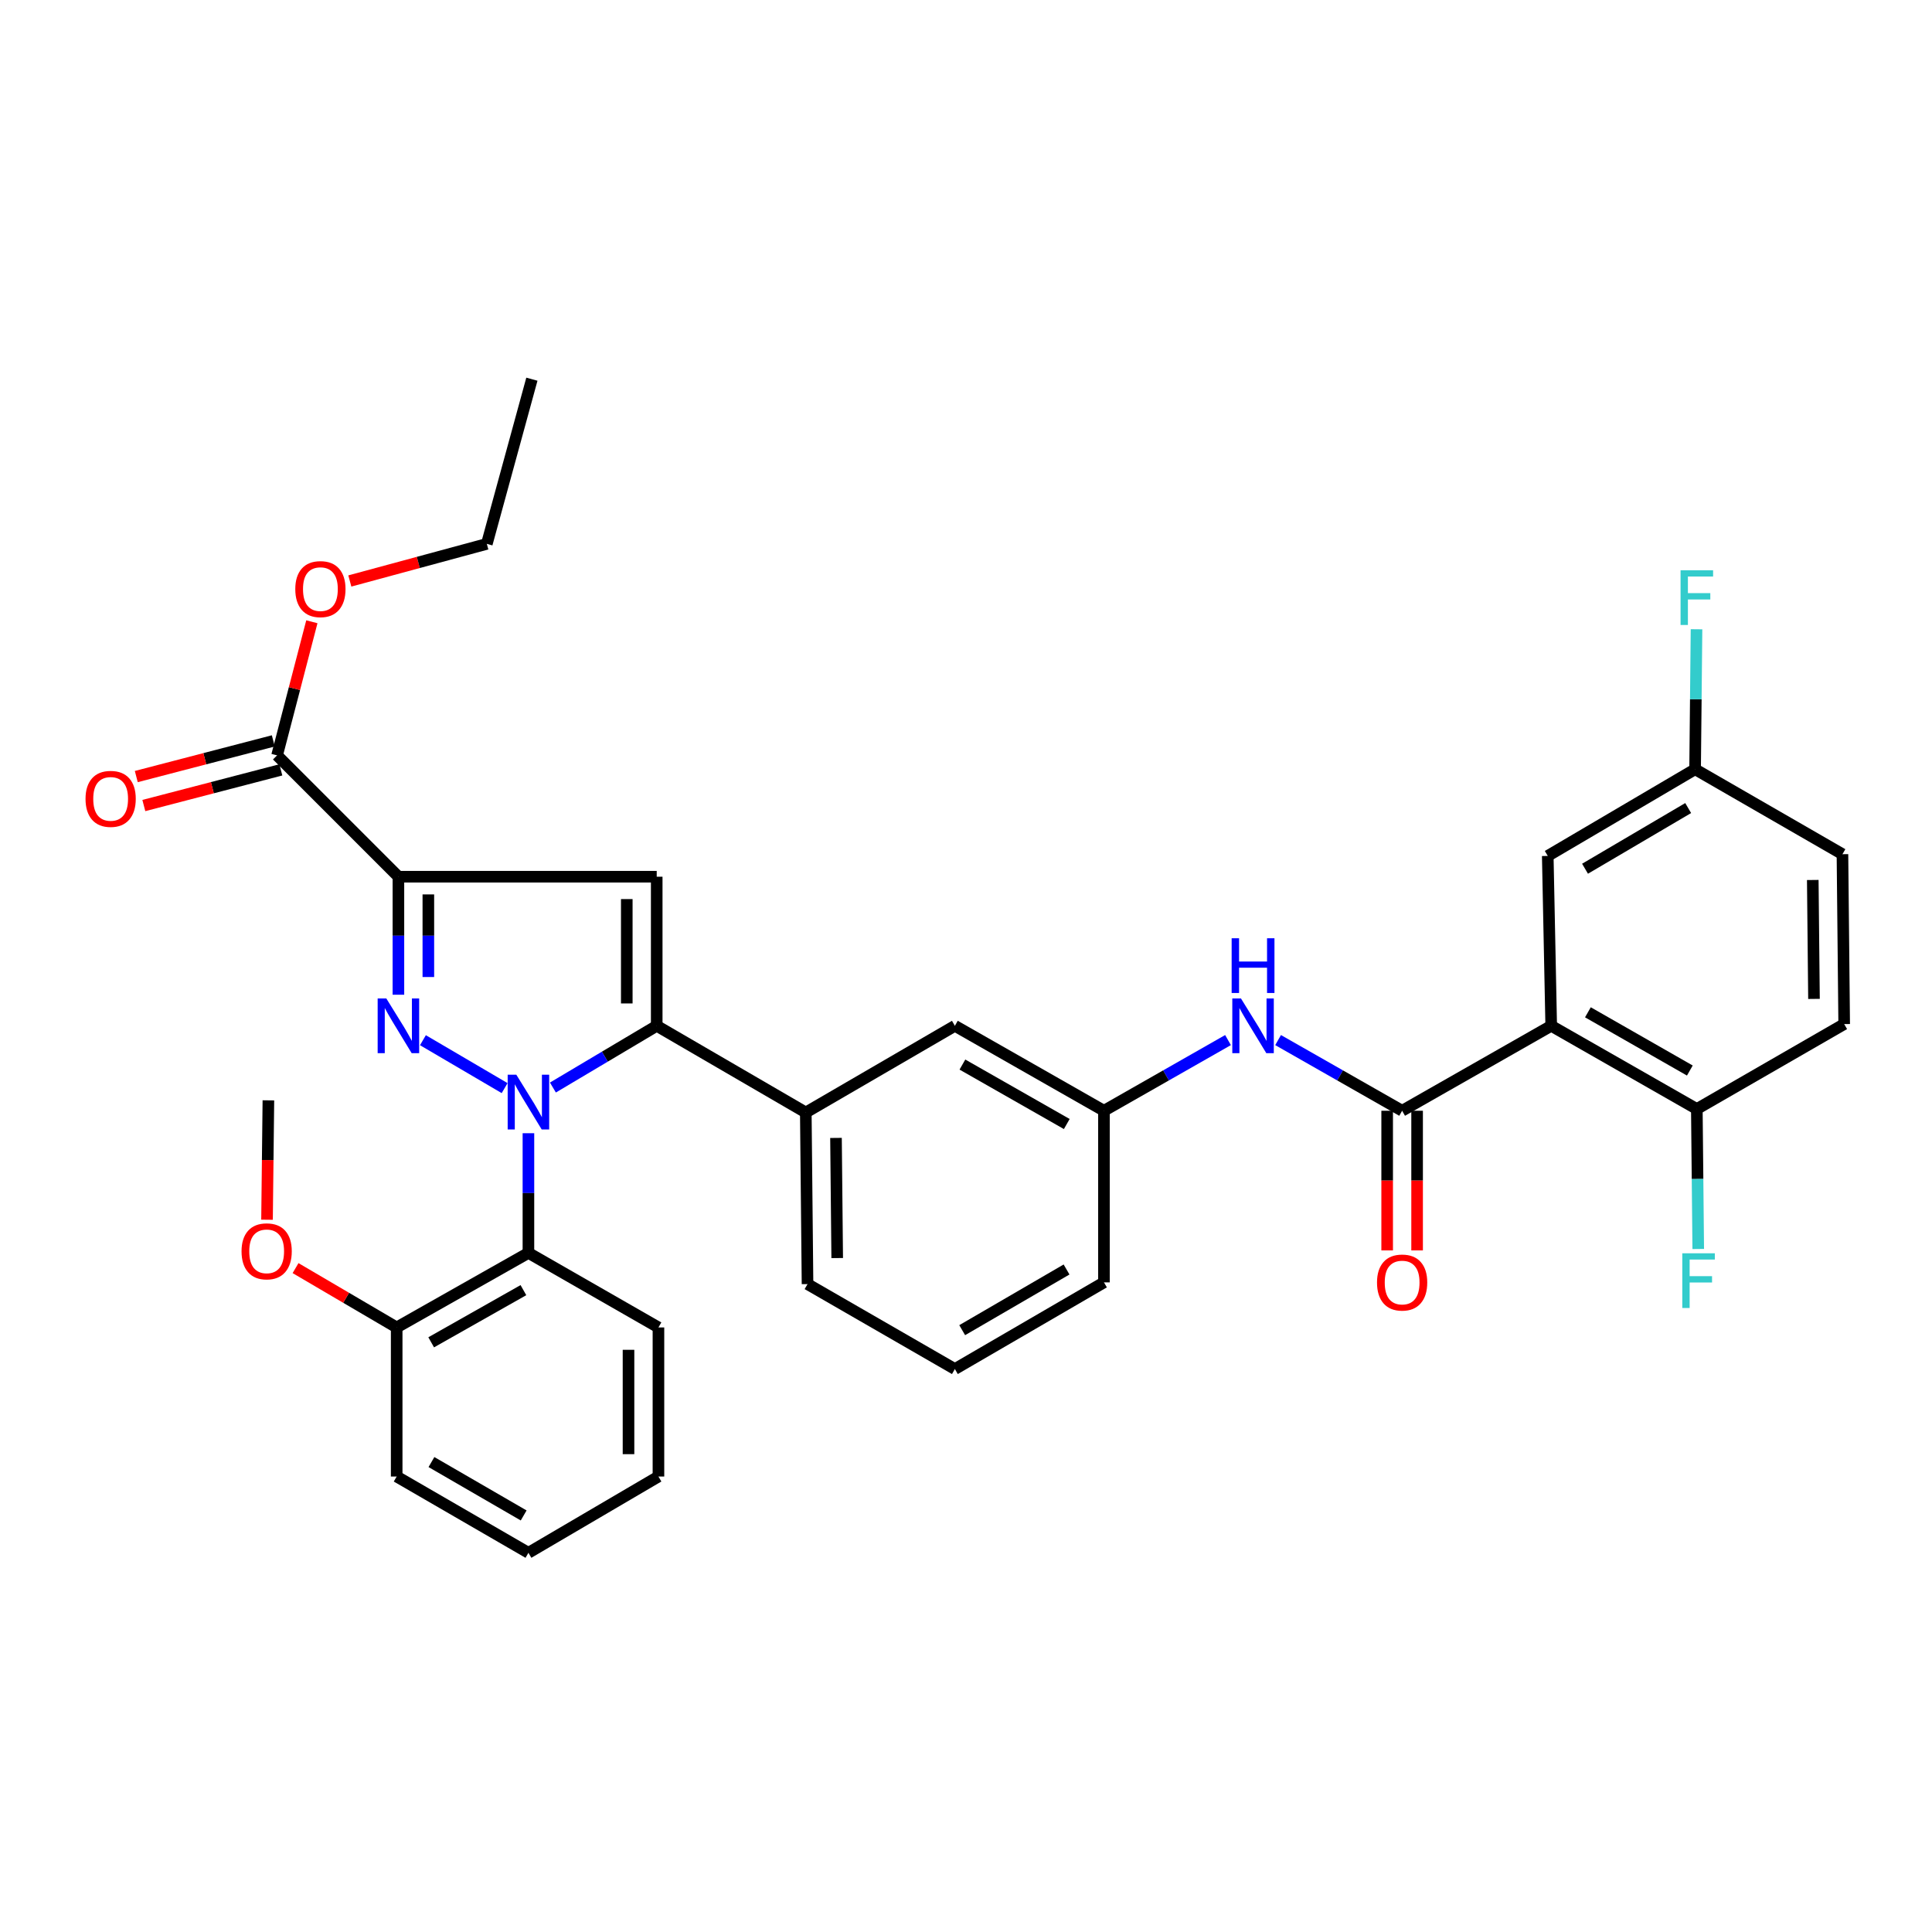 <?xml version='1.0' encoding='iso-8859-1'?>
<svg version='1.1' baseProfile='full'
              xmlns='http://www.w3.org/2000/svg'
                      xmlns:rdkit='http://www.rdkit.org/xml'
                      xmlns:xlink='http://www.w3.org/1999/xlink'
                  xml:space='preserve'
width='1000px' height='1000px' viewBox='0 0 1000 1000'>
<!-- END OF HEADER -->
<rect style='opacity:1.0;fill:#FFFFFF;stroke:none' width='1000' height='1000' x='0' y='0'> </rect>
<path class='bond-0' d='M 661.538,538.343 L 693.64,556.634' style='fill:none;fill-rule:evenodd;stroke:#0000FF;stroke-width:6px;stroke-linecap:butt;stroke-linejoin:miter;stroke-opacity:1' />
<path class='bond-0' d='M 693.64,556.634 L 725.741,574.925' style='fill:none;fill-rule:evenodd;stroke:#000000;stroke-width:6px;stroke-linecap:butt;stroke-linejoin:miter;stroke-opacity:1' />
<path class='bond-1' d='M 635.618,538.342 L 603.512,556.634' style='fill:none;fill-rule:evenodd;stroke:#0000FF;stroke-width:6px;stroke-linecap:butt;stroke-linejoin:miter;stroke-opacity:1' />
<path class='bond-1' d='M 603.512,556.634 L 571.406,574.925' style='fill:none;fill-rule:evenodd;stroke:#000000;stroke-width:6px;stroke-linecap:butt;stroke-linejoin:miter;stroke-opacity:1' />
<path class='bond-2' d='M 717.993,574.925 L 717.993,611.069' style='fill:none;fill-rule:evenodd;stroke:#000000;stroke-width:6px;stroke-linecap:butt;stroke-linejoin:miter;stroke-opacity:1' />
<path class='bond-2' d='M 717.993,611.069 L 717.993,647.213' style='fill:none;fill-rule:evenodd;stroke:#FF0000;stroke-width:6px;stroke-linecap:butt;stroke-linejoin:miter;stroke-opacity:1' />
<path class='bond-2' d='M 733.49,574.925 L 733.49,611.069' style='fill:none;fill-rule:evenodd;stroke:#000000;stroke-width:6px;stroke-linecap:butt;stroke-linejoin:miter;stroke-opacity:1' />
<path class='bond-2' d='M 733.49,611.069 L 733.49,647.213' style='fill:none;fill-rule:evenodd;stroke:#FF0000;stroke-width:6px;stroke-linecap:butt;stroke-linejoin:miter;stroke-opacity:1' />
<path class='bond-3' d='M 725.741,574.925 L 802.905,530.958' style='fill:none;fill-rule:evenodd;stroke:#000000;stroke-width:6px;stroke-linecap:butt;stroke-linejoin:miter;stroke-opacity:1' />
<path class='bond-4' d='M 802.905,530.958 L 878.277,574.021' style='fill:none;fill-rule:evenodd;stroke:#000000;stroke-width:6px;stroke-linecap:butt;stroke-linejoin:miter;stroke-opacity:1' />
<path class='bond-4' d='M 821.898,523.963 L 874.659,554.106' style='fill:none;fill-rule:evenodd;stroke:#000000;stroke-width:6px;stroke-linecap:butt;stroke-linejoin:miter;stroke-opacity:1' />
<path class='bond-5' d='M 802.905,530.958 L 801.114,443.025' style='fill:none;fill-rule:evenodd;stroke:#000000;stroke-width:6px;stroke-linecap:butt;stroke-linejoin:miter;stroke-opacity:1' />
<path class='bond-6' d='M 494.243,708.616 L 571.406,663.754' style='fill:none;fill-rule:evenodd;stroke:#000000;stroke-width:6px;stroke-linecap:butt;stroke-linejoin:miter;stroke-opacity:1' />
<path class='bond-6' d='M 498.029,688.49 L 552.043,657.086' style='fill:none;fill-rule:evenodd;stroke:#000000;stroke-width:6px;stroke-linecap:butt;stroke-linejoin:miter;stroke-opacity:1' />
<path class='bond-7' d='M 494.243,708.616 L 417.975,664.649' style='fill:none;fill-rule:evenodd;stroke:#000000;stroke-width:6px;stroke-linecap:butt;stroke-linejoin:miter;stroke-opacity:1' />
<path class='bond-8' d='M 571.406,663.754 L 571.406,574.925' style='fill:none;fill-rule:evenodd;stroke:#000000;stroke-width:6px;stroke-linecap:butt;stroke-linejoin:miter;stroke-opacity:1' />
<path class='bond-9' d='M 571.406,574.925 L 494.243,530.958' style='fill:none;fill-rule:evenodd;stroke:#000000;stroke-width:6px;stroke-linecap:butt;stroke-linejoin:miter;stroke-opacity:1' />
<path class='bond-9' d='M 552.16,581.794 L 498.146,551.017' style='fill:none;fill-rule:evenodd;stroke:#000000;stroke-width:6px;stroke-linecap:butt;stroke-linejoin:miter;stroke-opacity:1' />
<path class='bond-10' d='M 494.243,530.958 L 417.079,575.82' style='fill:none;fill-rule:evenodd;stroke:#000000;stroke-width:6px;stroke-linecap:butt;stroke-linejoin:miter;stroke-opacity:1' />
<path class='bond-11' d='M 417.079,575.82 L 417.975,664.649' style='fill:none;fill-rule:evenodd;stroke:#000000;stroke-width:6px;stroke-linecap:butt;stroke-linejoin:miter;stroke-opacity:1' />
<path class='bond-11' d='M 432.709,588.988 L 433.336,651.169' style='fill:none;fill-rule:evenodd;stroke:#000000;stroke-width:6px;stroke-linecap:butt;stroke-linejoin:miter;stroke-opacity:1' />
<path class='bond-12' d='M 417.079,575.82 L 339.916,530.958' style='fill:none;fill-rule:evenodd;stroke:#000000;stroke-width:6px;stroke-linecap:butt;stroke-linejoin:miter;stroke-opacity:1' />
<path class='bond-13' d='M 339.916,530.958 L 339.916,453.786' style='fill:none;fill-rule:evenodd;stroke:#000000;stroke-width:6px;stroke-linecap:butt;stroke-linejoin:miter;stroke-opacity:1' />
<path class='bond-13' d='M 324.42,519.383 L 324.42,465.362' style='fill:none;fill-rule:evenodd;stroke:#000000;stroke-width:6px;stroke-linecap:butt;stroke-linejoin:miter;stroke-opacity:1' />
<path class='bond-14' d='M 339.916,530.958 L 313.051,546.932' style='fill:none;fill-rule:evenodd;stroke:#000000;stroke-width:6px;stroke-linecap:butt;stroke-linejoin:miter;stroke-opacity:1' />
<path class='bond-14' d='M 313.051,546.932 L 286.185,562.906' style='fill:none;fill-rule:evenodd;stroke:#0000FF;stroke-width:6px;stroke-linecap:butt;stroke-linejoin:miter;stroke-opacity:1' />
<path class='bond-15' d='M 339.916,453.786 L 206.217,453.786' style='fill:none;fill-rule:evenodd;stroke:#000000;stroke-width:6px;stroke-linecap:butt;stroke-linejoin:miter;stroke-opacity:1' />
<path class='bond-16' d='M 206.217,453.786 L 206.217,484.328' style='fill:none;fill-rule:evenodd;stroke:#000000;stroke-width:6px;stroke-linecap:butt;stroke-linejoin:miter;stroke-opacity:1' />
<path class='bond-16' d='M 206.217,484.328 L 206.217,514.869' style='fill:none;fill-rule:evenodd;stroke:#0000FF;stroke-width:6px;stroke-linecap:butt;stroke-linejoin:miter;stroke-opacity:1' />
<path class='bond-16' d='M 221.713,462.949 L 221.713,484.328' style='fill:none;fill-rule:evenodd;stroke:#000000;stroke-width:6px;stroke-linecap:butt;stroke-linejoin:miter;stroke-opacity:1' />
<path class='bond-16' d='M 221.713,484.328 L 221.713,505.707' style='fill:none;fill-rule:evenodd;stroke:#0000FF;stroke-width:6px;stroke-linecap:butt;stroke-linejoin:miter;stroke-opacity:1' />
<path class='bond-17' d='M 206.217,453.786 L 143.413,390.983' style='fill:none;fill-rule:evenodd;stroke:#000000;stroke-width:6px;stroke-linecap:butt;stroke-linejoin:miter;stroke-opacity:1' />
<path class='bond-18' d='M 218.907,538.404 L 261.191,563.21' style='fill:none;fill-rule:evenodd;stroke:#0000FF;stroke-width:6px;stroke-linecap:butt;stroke-linejoin:miter;stroke-opacity:1' />
<path class='bond-19' d='M 273.514,586.551 L 273.514,617.525' style='fill:none;fill-rule:evenodd;stroke:#0000FF;stroke-width:6px;stroke-linecap:butt;stroke-linejoin:miter;stroke-opacity:1' />
<path class='bond-19' d='M 273.514,617.525 L 273.514,648.498' style='fill:none;fill-rule:evenodd;stroke:#000000;stroke-width:6px;stroke-linecap:butt;stroke-linejoin:miter;stroke-opacity:1' />
<path class='bond-20' d='M 143.413,390.983 L 152.416,356.404' style='fill:none;fill-rule:evenodd;stroke:#000000;stroke-width:6px;stroke-linecap:butt;stroke-linejoin:miter;stroke-opacity:1' />
<path class='bond-20' d='M 152.416,356.404 L 161.418,321.826' style='fill:none;fill-rule:evenodd;stroke:#FF0000;stroke-width:6px;stroke-linecap:butt;stroke-linejoin:miter;stroke-opacity:1' />
<path class='bond-21' d='M 141.461,383.485 L 106.003,392.716' style='fill:none;fill-rule:evenodd;stroke:#000000;stroke-width:6px;stroke-linecap:butt;stroke-linejoin:miter;stroke-opacity:1' />
<path class='bond-21' d='M 106.003,392.716 L 70.544,401.948' style='fill:none;fill-rule:evenodd;stroke:#FF0000;stroke-width:6px;stroke-linecap:butt;stroke-linejoin:miter;stroke-opacity:1' />
<path class='bond-21' d='M 145.366,398.481 L 109.907,407.713' style='fill:none;fill-rule:evenodd;stroke:#000000;stroke-width:6px;stroke-linecap:butt;stroke-linejoin:miter;stroke-opacity:1' />
<path class='bond-21' d='M 109.907,407.713 L 74.448,416.944' style='fill:none;fill-rule:evenodd;stroke:#FF0000;stroke-width:6px;stroke-linecap:butt;stroke-linejoin:miter;stroke-opacity:1' />
<path class='bond-22' d='M 181.071,300.715 L 216.527,291.112' style='fill:none;fill-rule:evenodd;stroke:#FF0000;stroke-width:6px;stroke-linecap:butt;stroke-linejoin:miter;stroke-opacity:1' />
<path class='bond-22' d='M 216.527,291.112 L 251.983,281.51' style='fill:none;fill-rule:evenodd;stroke:#000000;stroke-width:6px;stroke-linecap:butt;stroke-linejoin:miter;stroke-opacity:1' />
<path class='bond-23' d='M 251.983,281.51 L 275.305,196.271' style='fill:none;fill-rule:evenodd;stroke:#000000;stroke-width:6px;stroke-linecap:butt;stroke-linejoin:miter;stroke-opacity:1' />
<path class='bond-24' d='M 273.514,648.498 L 205.321,687.084' style='fill:none;fill-rule:evenodd;stroke:#000000;stroke-width:6px;stroke-linecap:butt;stroke-linejoin:miter;stroke-opacity:1' />
<path class='bond-24' d='M 270.917,667.773 L 223.182,694.783' style='fill:none;fill-rule:evenodd;stroke:#000000;stroke-width:6px;stroke-linecap:butt;stroke-linejoin:miter;stroke-opacity:1' />
<path class='bond-25' d='M 273.514,648.498 L 340.811,687.084' style='fill:none;fill-rule:evenodd;stroke:#000000;stroke-width:6px;stroke-linecap:butt;stroke-linejoin:miter;stroke-opacity:1' />
<path class='bond-26' d='M 205.321,687.084 L 205.321,764.248' style='fill:none;fill-rule:evenodd;stroke:#000000;stroke-width:6px;stroke-linecap:butt;stroke-linejoin:miter;stroke-opacity:1' />
<path class='bond-27' d='M 205.321,687.084 L 179.148,671.729' style='fill:none;fill-rule:evenodd;stroke:#000000;stroke-width:6px;stroke-linecap:butt;stroke-linejoin:miter;stroke-opacity:1' />
<path class='bond-27' d='M 179.148,671.729 L 152.975,656.374' style='fill:none;fill-rule:evenodd;stroke:#FF0000;stroke-width:6px;stroke-linecap:butt;stroke-linejoin:miter;stroke-opacity:1' />
<path class='bond-28' d='M 205.321,764.248 L 273.514,803.729' style='fill:none;fill-rule:evenodd;stroke:#000000;stroke-width:6px;stroke-linecap:butt;stroke-linejoin:miter;stroke-opacity:1' />
<path class='bond-28' d='M 223.315,756.759 L 271.05,784.396' style='fill:none;fill-rule:evenodd;stroke:#000000;stroke-width:6px;stroke-linecap:butt;stroke-linejoin:miter;stroke-opacity:1' />
<path class='bond-29' d='M 273.514,803.729 L 340.811,764.248' style='fill:none;fill-rule:evenodd;stroke:#000000;stroke-width:6px;stroke-linecap:butt;stroke-linejoin:miter;stroke-opacity:1' />
<path class='bond-30' d='M 340.811,764.248 L 340.811,687.084' style='fill:none;fill-rule:evenodd;stroke:#000000;stroke-width:6px;stroke-linecap:butt;stroke-linejoin:miter;stroke-opacity:1' />
<path class='bond-30' d='M 325.315,752.673 L 325.315,698.659' style='fill:none;fill-rule:evenodd;stroke:#000000;stroke-width:6px;stroke-linecap:butt;stroke-linejoin:miter;stroke-opacity:1' />
<path class='bond-31' d='M 138.211,631.331 L 138.565,600.433' style='fill:none;fill-rule:evenodd;stroke:#FF0000;stroke-width:6px;stroke-linecap:butt;stroke-linejoin:miter;stroke-opacity:1' />
<path class='bond-31' d='M 138.565,600.433 L 138.919,569.536' style='fill:none;fill-rule:evenodd;stroke:#000000;stroke-width:6px;stroke-linecap:butt;stroke-linejoin:miter;stroke-opacity:1' />
<path class='bond-32' d='M 878.277,574.021 L 954.545,530.063' style='fill:none;fill-rule:evenodd;stroke:#000000;stroke-width:6px;stroke-linecap:butt;stroke-linejoin:miter;stroke-opacity:1' />
<path class='bond-33' d='M 878.277,574.021 L 878.643,610.249' style='fill:none;fill-rule:evenodd;stroke:#000000;stroke-width:6px;stroke-linecap:butt;stroke-linejoin:miter;stroke-opacity:1' />
<path class='bond-33' d='M 878.643,610.249 L 879.008,646.477' style='fill:none;fill-rule:evenodd;stroke:#33CCCC;stroke-width:6px;stroke-linecap:butt;stroke-linejoin:miter;stroke-opacity:1' />
<path class='bond-34' d='M 801.114,443.025 L 877.382,398.163' style='fill:none;fill-rule:evenodd;stroke:#000000;stroke-width:6px;stroke-linecap:butt;stroke-linejoin:miter;stroke-opacity:1' />
<path class='bond-34' d='M 820.411,449.653 L 873.799,418.249' style='fill:none;fill-rule:evenodd;stroke:#000000;stroke-width:6px;stroke-linecap:butt;stroke-linejoin:miter;stroke-opacity:1' />
<path class='bond-35' d='M 954.545,530.063 L 953.65,442.13' style='fill:none;fill-rule:evenodd;stroke:#000000;stroke-width:6px;stroke-linecap:butt;stroke-linejoin:miter;stroke-opacity:1' />
<path class='bond-35' d='M 938.916,517.031 L 938.289,455.477' style='fill:none;fill-rule:evenodd;stroke:#000000;stroke-width:6px;stroke-linecap:butt;stroke-linejoin:miter;stroke-opacity:1' />
<path class='bond-36' d='M 877.382,398.163 L 877.747,361.935' style='fill:none;fill-rule:evenodd;stroke:#000000;stroke-width:6px;stroke-linecap:butt;stroke-linejoin:miter;stroke-opacity:1' />
<path class='bond-36' d='M 877.747,361.935 L 878.112,325.707' style='fill:none;fill-rule:evenodd;stroke:#33CCCC;stroke-width:6px;stroke-linecap:butt;stroke-linejoin:miter;stroke-opacity:1' />
<path class='bond-37' d='M 877.382,398.163 L 953.65,442.13' style='fill:none;fill-rule:evenodd;stroke:#000000;stroke-width:6px;stroke-linecap:butt;stroke-linejoin:miter;stroke-opacity:1' />
<path  class='atom-0' d='M 642.318 516.798
L 651.598 531.798
Q 652.518 533.278, 653.998 535.958
Q 655.478 538.638, 655.558 538.798
L 655.558 516.798
L 659.318 516.798
L 659.318 545.118
L 655.438 545.118
L 645.478 528.718
Q 644.318 526.798, 643.078 524.598
Q 641.878 522.398, 641.518 521.718
L 641.518 545.118
L 637.838 545.118
L 637.838 516.798
L 642.318 516.798
' fill='#0000FF'/>
<path  class='atom-0' d='M 637.498 485.646
L 641.338 485.646
L 641.338 497.686
L 655.818 497.686
L 655.818 485.646
L 659.658 485.646
L 659.658 513.966
L 655.818 513.966
L 655.818 500.886
L 641.338 500.886
L 641.338 513.966
L 637.498 513.966
L 637.498 485.646
' fill='#0000FF'/>
<path  class='atom-2' d='M 712.741 663.834
Q 712.741 657.034, 716.101 653.234
Q 719.461 649.434, 725.741 649.434
Q 732.021 649.434, 735.381 653.234
Q 738.741 657.034, 738.741 663.834
Q 738.741 670.714, 735.341 674.634
Q 731.941 678.514, 725.741 678.514
Q 719.501 678.514, 716.101 674.634
Q 712.741 670.754, 712.741 663.834
M 725.741 675.314
Q 730.061 675.314, 732.381 672.434
Q 734.741 669.514, 734.741 663.834
Q 734.741 658.274, 732.381 655.474
Q 730.061 652.634, 725.741 652.634
Q 721.421 652.634, 719.061 655.434
Q 716.741 658.234, 716.741 663.834
Q 716.741 669.554, 719.061 672.434
Q 721.421 675.314, 725.741 675.314
' fill='#FF0000'/>
<path  class='atom-13' d='M 199.957 516.798
L 209.237 531.798
Q 210.157 533.278, 211.637 535.958
Q 213.117 538.638, 213.197 538.798
L 213.197 516.798
L 216.957 516.798
L 216.957 545.118
L 213.077 545.118
L 203.117 528.718
Q 201.957 526.798, 200.717 524.598
Q 199.517 522.398, 199.157 521.718
L 199.157 545.118
L 195.477 545.118
L 195.477 516.798
L 199.957 516.798
' fill='#0000FF'/>
<path  class='atom-14' d='M 267.254 556.28
L 276.534 571.28
Q 277.454 572.76, 278.934 575.44
Q 280.414 578.12, 280.494 578.28
L 280.494 556.28
L 284.254 556.28
L 284.254 584.6
L 280.374 584.6
L 270.414 568.2
Q 269.254 566.28, 268.014 564.08
Q 266.814 561.88, 266.454 561.2
L 266.454 584.6
L 262.774 584.6
L 262.774 556.28
L 267.254 556.28
' fill='#0000FF'/>
<path  class='atom-16' d='M 152.84 304.92
Q 152.84 298.12, 156.2 294.32
Q 159.56 290.52, 165.84 290.52
Q 172.12 290.52, 175.48 294.32
Q 178.84 298.12, 178.84 304.92
Q 178.84 311.8, 175.44 315.72
Q 172.04 319.6, 165.84 319.6
Q 159.6 319.6, 156.2 315.72
Q 152.84 311.84, 152.84 304.92
M 165.84 316.4
Q 170.16 316.4, 172.48 313.52
Q 174.84 310.6, 174.84 304.92
Q 174.84 299.36, 172.48 296.56
Q 170.16 293.72, 165.84 293.72
Q 161.52 293.72, 159.16 296.52
Q 156.84 299.32, 156.84 304.92
Q 156.84 310.64, 159.16 313.52
Q 161.52 316.4, 165.84 316.4
' fill='#FF0000'/>
<path  class='atom-17' d='M 44.271 413.49
Q 44.271 406.69, 47.631 402.89
Q 50.991 399.09, 57.271 399.09
Q 63.551 399.09, 66.911 402.89
Q 70.271 406.69, 70.271 413.49
Q 70.271 420.37, 66.871 424.29
Q 63.471 428.17, 57.271 428.17
Q 51.031 428.17, 47.631 424.29
Q 44.271 420.41, 44.271 413.49
M 57.271 424.97
Q 61.591 424.97, 63.911 422.09
Q 66.271 419.17, 66.271 413.49
Q 66.271 407.93, 63.911 405.13
Q 61.591 402.29, 57.271 402.29
Q 52.951 402.29, 50.591 405.09
Q 48.271 407.89, 48.271 413.49
Q 48.271 419.21, 50.591 422.09
Q 52.951 424.97, 57.271 424.97
' fill='#FF0000'/>
<path  class='atom-26' d='M 125.024 647.683
Q 125.024 640.883, 128.384 637.083
Q 131.744 633.283, 138.024 633.283
Q 144.304 633.283, 147.664 637.083
Q 151.024 640.883, 151.024 647.683
Q 151.024 654.563, 147.624 658.483
Q 144.224 662.363, 138.024 662.363
Q 131.784 662.363, 128.384 658.483
Q 125.024 654.603, 125.024 647.683
M 138.024 659.163
Q 142.344 659.163, 144.664 656.283
Q 147.024 653.363, 147.024 647.683
Q 147.024 642.123, 144.664 639.323
Q 142.344 636.483, 138.024 636.483
Q 133.704 636.483, 131.344 639.283
Q 129.024 642.083, 129.024 647.683
Q 129.024 653.403, 131.344 656.283
Q 133.704 659.163, 138.024 659.163
' fill='#FF0000'/>
<path  class='atom-31' d='M 870.753 648.698
L 887.593 648.698
L 887.593 651.938
L 874.553 651.938
L 874.553 660.538
L 886.153 660.538
L 886.153 663.818
L 874.553 663.818
L 874.553 677.018
L 870.753 677.018
L 870.753 648.698
' fill='#33CCCC'/>
<path  class='atom-34' d='M 869.857 295.166
L 886.697 295.166
L 886.697 298.406
L 873.657 298.406
L 873.657 307.006
L 885.257 307.006
L 885.257 310.286
L 873.657 310.286
L 873.657 323.486
L 869.857 323.486
L 869.857 295.166
' fill='#33CCCC'/>
</svg>
